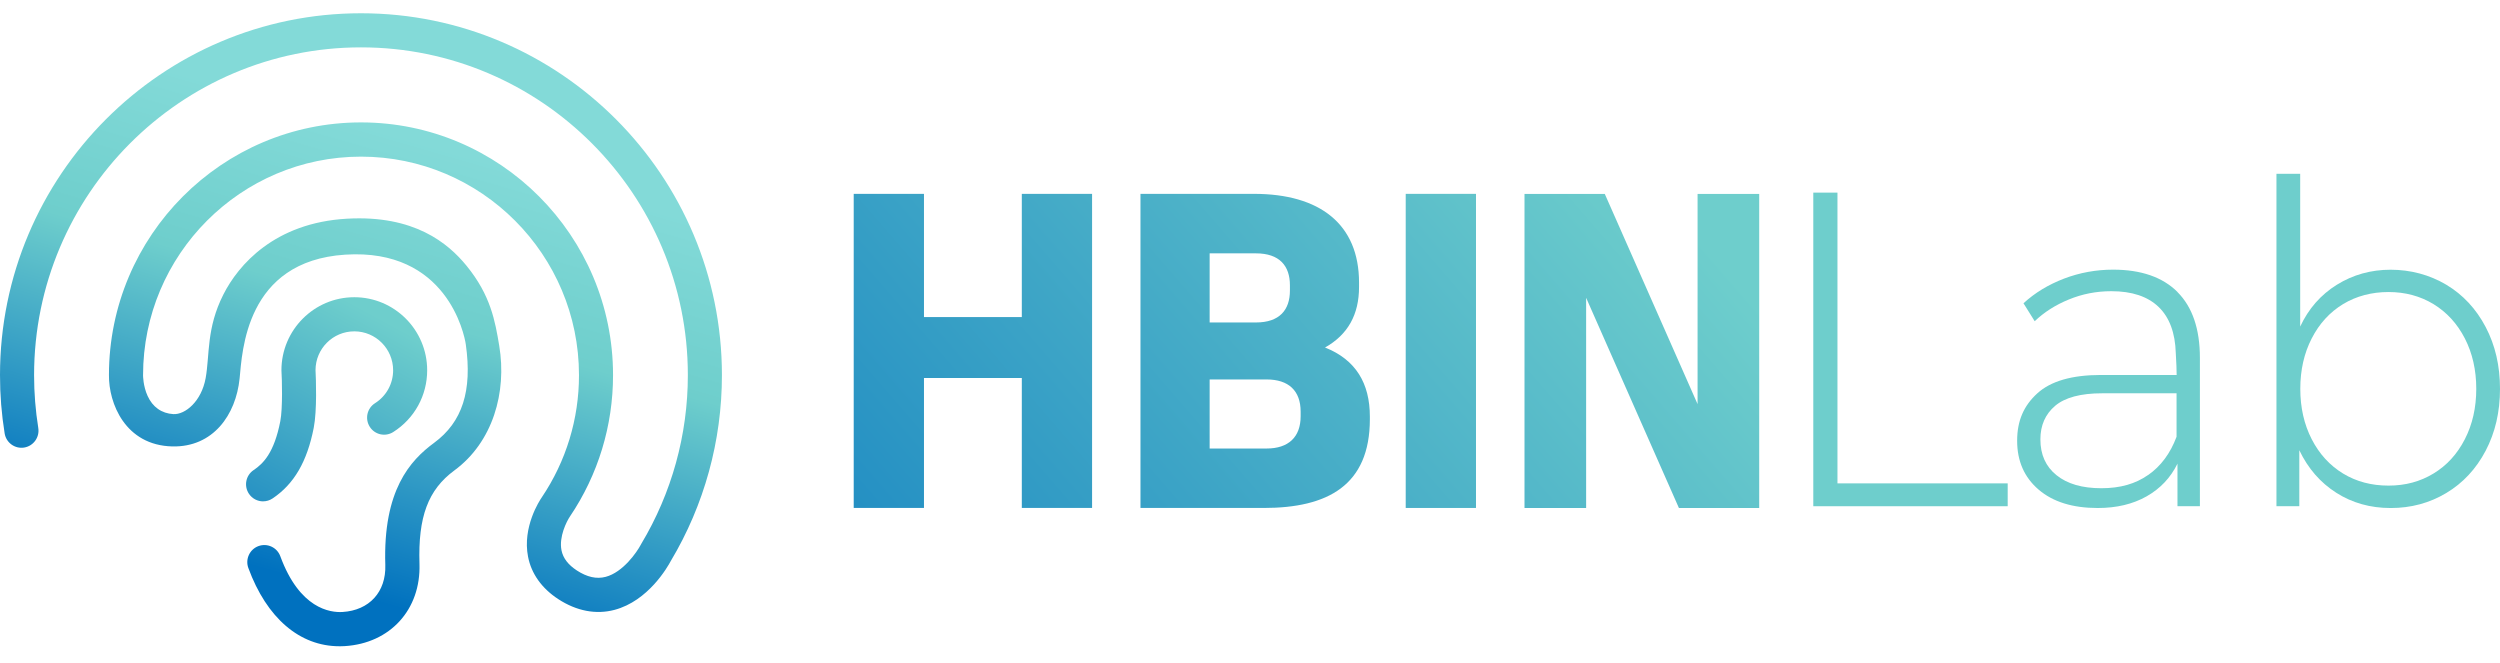 <svg width="332" height="88" viewBox="0 0 332 88" fill="none" xmlns="http://www.w3.org/2000/svg">
<g clip-path="url(#clip0_231_2043)">
<path d="M45.071 85.822C39.801 85.822 35.419 82.077 32.981 75.433C32.55 74.26 33.15 72.955 34.321 72.522C35.495 72.09 36.793 72.692 37.224 73.866C39.789 80.848 43.854 81.369 45.481 81.272C49.051 81.056 51.287 78.603 51.169 75.022C50.852 65.112 54.465 61.15 57.651 58.807C61.399 56.053 62.734 51.901 61.859 45.74C61.665 44.372 59.311 32.953 45.848 33.818C32.588 34.669 32.174 46.745 31.819 50.266C31.329 55.092 28.308 59.409 22.882 59.286C16.619 59.138 14.422 53.537 14.469 49.8C14.477 31.301 29.487 16.255 47.94 16.255C66.394 16.255 81.412 31.309 81.412 49.816C81.412 56.541 79.434 63.032 75.694 68.582C75.69 68.591 75.681 68.599 75.677 68.608C75.251 69.239 74.207 71.29 74.566 73.078C74.777 74.124 75.445 74.997 76.603 75.755C77.963 76.645 79.218 76.92 80.427 76.607C82.738 76.001 84.581 73.323 85.096 72.34C85.117 72.302 85.138 72.255 85.164 72.217C89.208 65.476 91.346 57.731 91.346 49.816C91.346 25.814 71.874 6.29 47.936 6.29C23.997 6.29 4.526 25.823 4.526 49.825C4.526 52.176 4.716 54.532 5.083 56.833C5.282 58.066 4.445 59.231 3.212 59.434C1.978 59.634 0.82 58.795 0.617 57.557C0.207 55.02 0 52.418 0 49.825C0 23.323 21.504 1.761 47.936 1.761C74.367 1.761 95.872 23.323 95.872 49.825C95.872 58.54 93.522 67.074 89.077 74.505C88.654 75.302 86.094 79.802 81.602 80.992C79.151 81.64 76.569 81.149 74.139 79.564C71.954 78.141 70.564 76.192 70.125 73.938C69.356 69.993 71.638 66.498 71.954 66.04C75.183 61.244 76.89 55.638 76.89 49.825C76.89 33.818 63.905 20.802 47.944 20.802C31.984 20.802 18.998 33.822 18.998 49.825V49.859C18.998 49.859 18.998 51.261 19.599 52.575C20.266 54.049 21.458 54.905 23.026 54.994C24.593 55.083 26.753 53.303 27.31 50.215C27.864 47.122 27.395 43.588 29.664 39.11C31.659 35.169 36.476 29.589 46.068 29.043C55.001 28.53 59.501 32.288 61.957 35.292C65.168 39.224 65.751 42.643 66.296 45.901C67.336 52.117 65.434 58.727 60.342 62.472C56.848 65.04 55.508 68.637 55.707 74.882C55.901 80.946 51.815 85.441 45.768 85.805C45.536 85.818 45.307 85.827 45.084 85.827L45.071 85.822Z" fill="url(#paint0_linear_231_2043)"/>
<path d="M34.941 66.582C34.21 66.582 33.492 66.226 33.056 65.57C32.363 64.527 32.642 63.12 33.682 62.426C34.975 61.561 36.412 60.112 37.223 55.943C37.561 54.214 37.443 50.261 37.383 49.376C37.375 49.308 37.375 49.24 37.375 49.172C37.375 43.821 41.715 39.47 47.052 39.47C52.389 39.47 56.729 43.821 56.729 49.172C56.729 52.52 55.042 55.587 52.22 57.375C51.163 58.045 49.769 57.731 49.101 56.672C48.434 55.613 48.746 54.214 49.803 53.545C51.307 52.592 52.207 50.956 52.207 49.172C52.207 46.321 49.896 44.003 47.052 44.003C44.208 44.003 41.909 46.308 41.901 49.151C41.964 50.282 42.116 54.507 41.664 56.812C40.785 61.307 39.048 64.286 36.192 66.197C35.807 66.455 35.372 66.578 34.941 66.578V66.582ZM37.392 49.384C37.396 49.427 37.4 49.456 37.4 49.469C37.396 49.439 37.392 49.414 37.392 49.384Z" fill="url(#paint1_linear_231_2043)"/>
<g clip-path="url(#clip1_231_2043)">
<path d="M244.015 25.58V64.192H266.621V67.227H240.805V25.58H244.015Z" fill="#6ECECC"/>
<path d="M289.169 38.787C291.152 40.77 292.147 43.689 292.147 47.53V67.225H289.169V61.575C288.254 63.441 286.889 64.886 285.066 65.918C283.244 66.949 281.08 67.464 278.581 67.464C275.248 67.464 272.634 66.651 270.731 65.024C268.829 63.398 267.877 61.234 267.877 58.539C267.877 55.845 268.771 53.863 270.557 52.236C272.343 50.609 275.161 49.796 279.003 49.796H289.06C289.06 49.121 289.017 48.148 288.944 46.884C288.864 44.19 288.102 42.142 286.657 40.755C285.212 39.368 283.12 38.671 280.382 38.671C278.4 38.671 276.512 39.041 274.733 39.775C272.946 40.508 271.443 41.474 270.208 42.658L268.72 40.276C270.223 38.889 272.024 37.799 274.101 37.001C276.185 36.209 278.356 35.81 280.615 35.81C284.34 35.81 287.201 36.804 289.184 38.787H289.169ZM285.27 63.085C286.954 61.916 288.218 60.217 289.046 58.002V52.229H279.17C276.316 52.229 274.232 52.788 272.924 53.892C271.617 55.003 270.964 56.492 270.964 58.351C270.964 60.377 271.675 61.96 273.106 63.107C274.537 64.262 276.519 64.836 279.053 64.836C281.588 64.836 283.585 64.255 285.27 63.078V63.085Z" fill="#6ECECC"/>
<path d="M324.861 37.808C327.084 39.137 328.826 41.011 330.097 43.429C331.368 45.847 332 48.585 332 51.642C332 54.7 331.368 57.43 330.097 59.856C328.826 62.274 327.084 64.147 324.861 65.476C322.639 66.805 320.185 67.466 317.483 67.466C314.782 67.466 312.378 66.791 310.258 65.44C308.137 64.089 306.503 62.208 305.348 59.79V67.226H302.313V23.081H305.465V43.371C306.576 40.989 308.202 39.137 310.345 37.808C312.487 36.479 314.869 35.819 317.483 35.819C320.098 35.819 322.639 36.487 324.861 37.808ZM323.169 62.884C324.934 61.816 326.321 60.298 327.33 58.331C328.34 56.37 328.848 54.133 328.848 51.635C328.848 49.137 328.34 46.907 327.33 44.94C326.321 42.979 324.927 41.461 323.169 40.386C321.405 39.319 319.415 38.781 317.193 38.781C314.971 38.781 312.915 39.319 311.158 40.386C309.393 41.461 308.006 42.971 306.997 44.94C305.988 46.9 305.479 49.137 305.479 51.635C305.479 54.133 305.988 56.363 306.997 58.331C308.006 60.291 309.393 61.809 311.158 62.884C312.923 63.959 314.934 64.489 317.193 64.489C319.451 64.489 321.405 63.951 323.169 62.884Z" fill="#6ECECC"/>
<path d="M113.373 67.457V25.744H122.704V42.105H135.696V25.744H145.028V67.457H135.696V50.195H122.704V67.457H113.373Z" fill="url(#paint2_linear_231_2043)"/>
<path d="M151.455 67.457V25.744H166.538C175.245 25.744 180.481 29.738 180.481 37.538V38.111C180.481 41.771 179.006 44.436 175.964 46.15C180.052 47.77 181.918 50.907 181.918 55.329V55.663C181.918 64.465 176.298 67.457 167.837 67.457H151.455ZM160.641 42.824H166.785C169.922 42.824 171.301 41.161 171.301 38.59V37.879C171.301 35.308 169.922 33.645 166.785 33.645H160.641V42.824ZM160.641 59.563H168.208C171.113 59.563 172.725 58.038 172.725 55.286V54.669C172.725 51.865 171.105 50.391 168.208 50.391H160.641V59.57V59.563Z" fill="url(#paint3_linear_231_2043)"/>
<path d="M186.679 67.457V25.744H196.011V67.457H186.679Z" fill="url(#paint4_linear_231_2043)"/>
<path d="M225.438 25.751H233.622V67.464H222.961L210.638 39.549V67.464H202.454V25.751H213.114L225.438 53.666V25.751Z" fill="url(#paint5_linear_231_2043)"/>
</g>
</g>
<defs>
<linearGradient id="paint0_linear_231_2043" x1="20.351" y1="8.486" x2="3.598" y2="66.5" gradientUnits="userSpaceOnUse">
<stop stop-color="#83DAD8"/>
<stop offset="0.375" stop-color="#6ECECC"/>
<stop offset="1" stop-color="#0071BF"/>
</linearGradient>
<linearGradient id="paint1_linear_231_2043" x1="66.399" y1="8.25" x2="26.868" y2="81.068" gradientUnits="userSpaceOnUse">
<stop stop-color="#6ECECC"/>
<stop offset="0.452" stop-color="#6ECECC"/>
<stop offset="1" stop-color="#0071BF"/>
</linearGradient>
<linearGradient id="paint2_linear_231_2043" x1="191.758" y1="-7.588" x2="69.387" y2="98.422" gradientUnits="userSpaceOnUse">
<stop stop-color="#6ECECC"/>
<stop offset="1" stop-color="#0071BF"/>
</linearGradient>
<linearGradient id="paint3_linear_231_2043" x1="206.82" y1="8.882" x2="84.448" y2="114.892" gradientUnits="userSpaceOnUse">
<stop stop-color="#6ECECC"/>
<stop offset="1" stop-color="#0071BF"/>
</linearGradient>
<linearGradient id="paint4_linear_231_2043" x1="218.4" y1="23.166" x2="96.028" y2="129.183" gradientUnits="userSpaceOnUse">
<stop stop-color="#6ECECC"/>
<stop offset="1" stop-color="#0071BF"/>
</linearGradient>
<linearGradient id="paint5_linear_231_2043" x1="229.846" y1="36.375" x2="107.475" y2="142.392" gradientUnits="userSpaceOnUse">
<stop stop-color="#6ECECC"/>
<stop offset="1" stop-color="#0071BF"/>
</linearGradient>
<clipPath id="clip0_231_2043">
<rect width="332" height="88" fill="white"/>
</clipPath>
<clipPath id="clip1_231_2043">
<rect width="218.628" height="44.385" fill="white" transform="translate(113.373 23.08)"/>
</clipPath>
</defs>
</svg>
